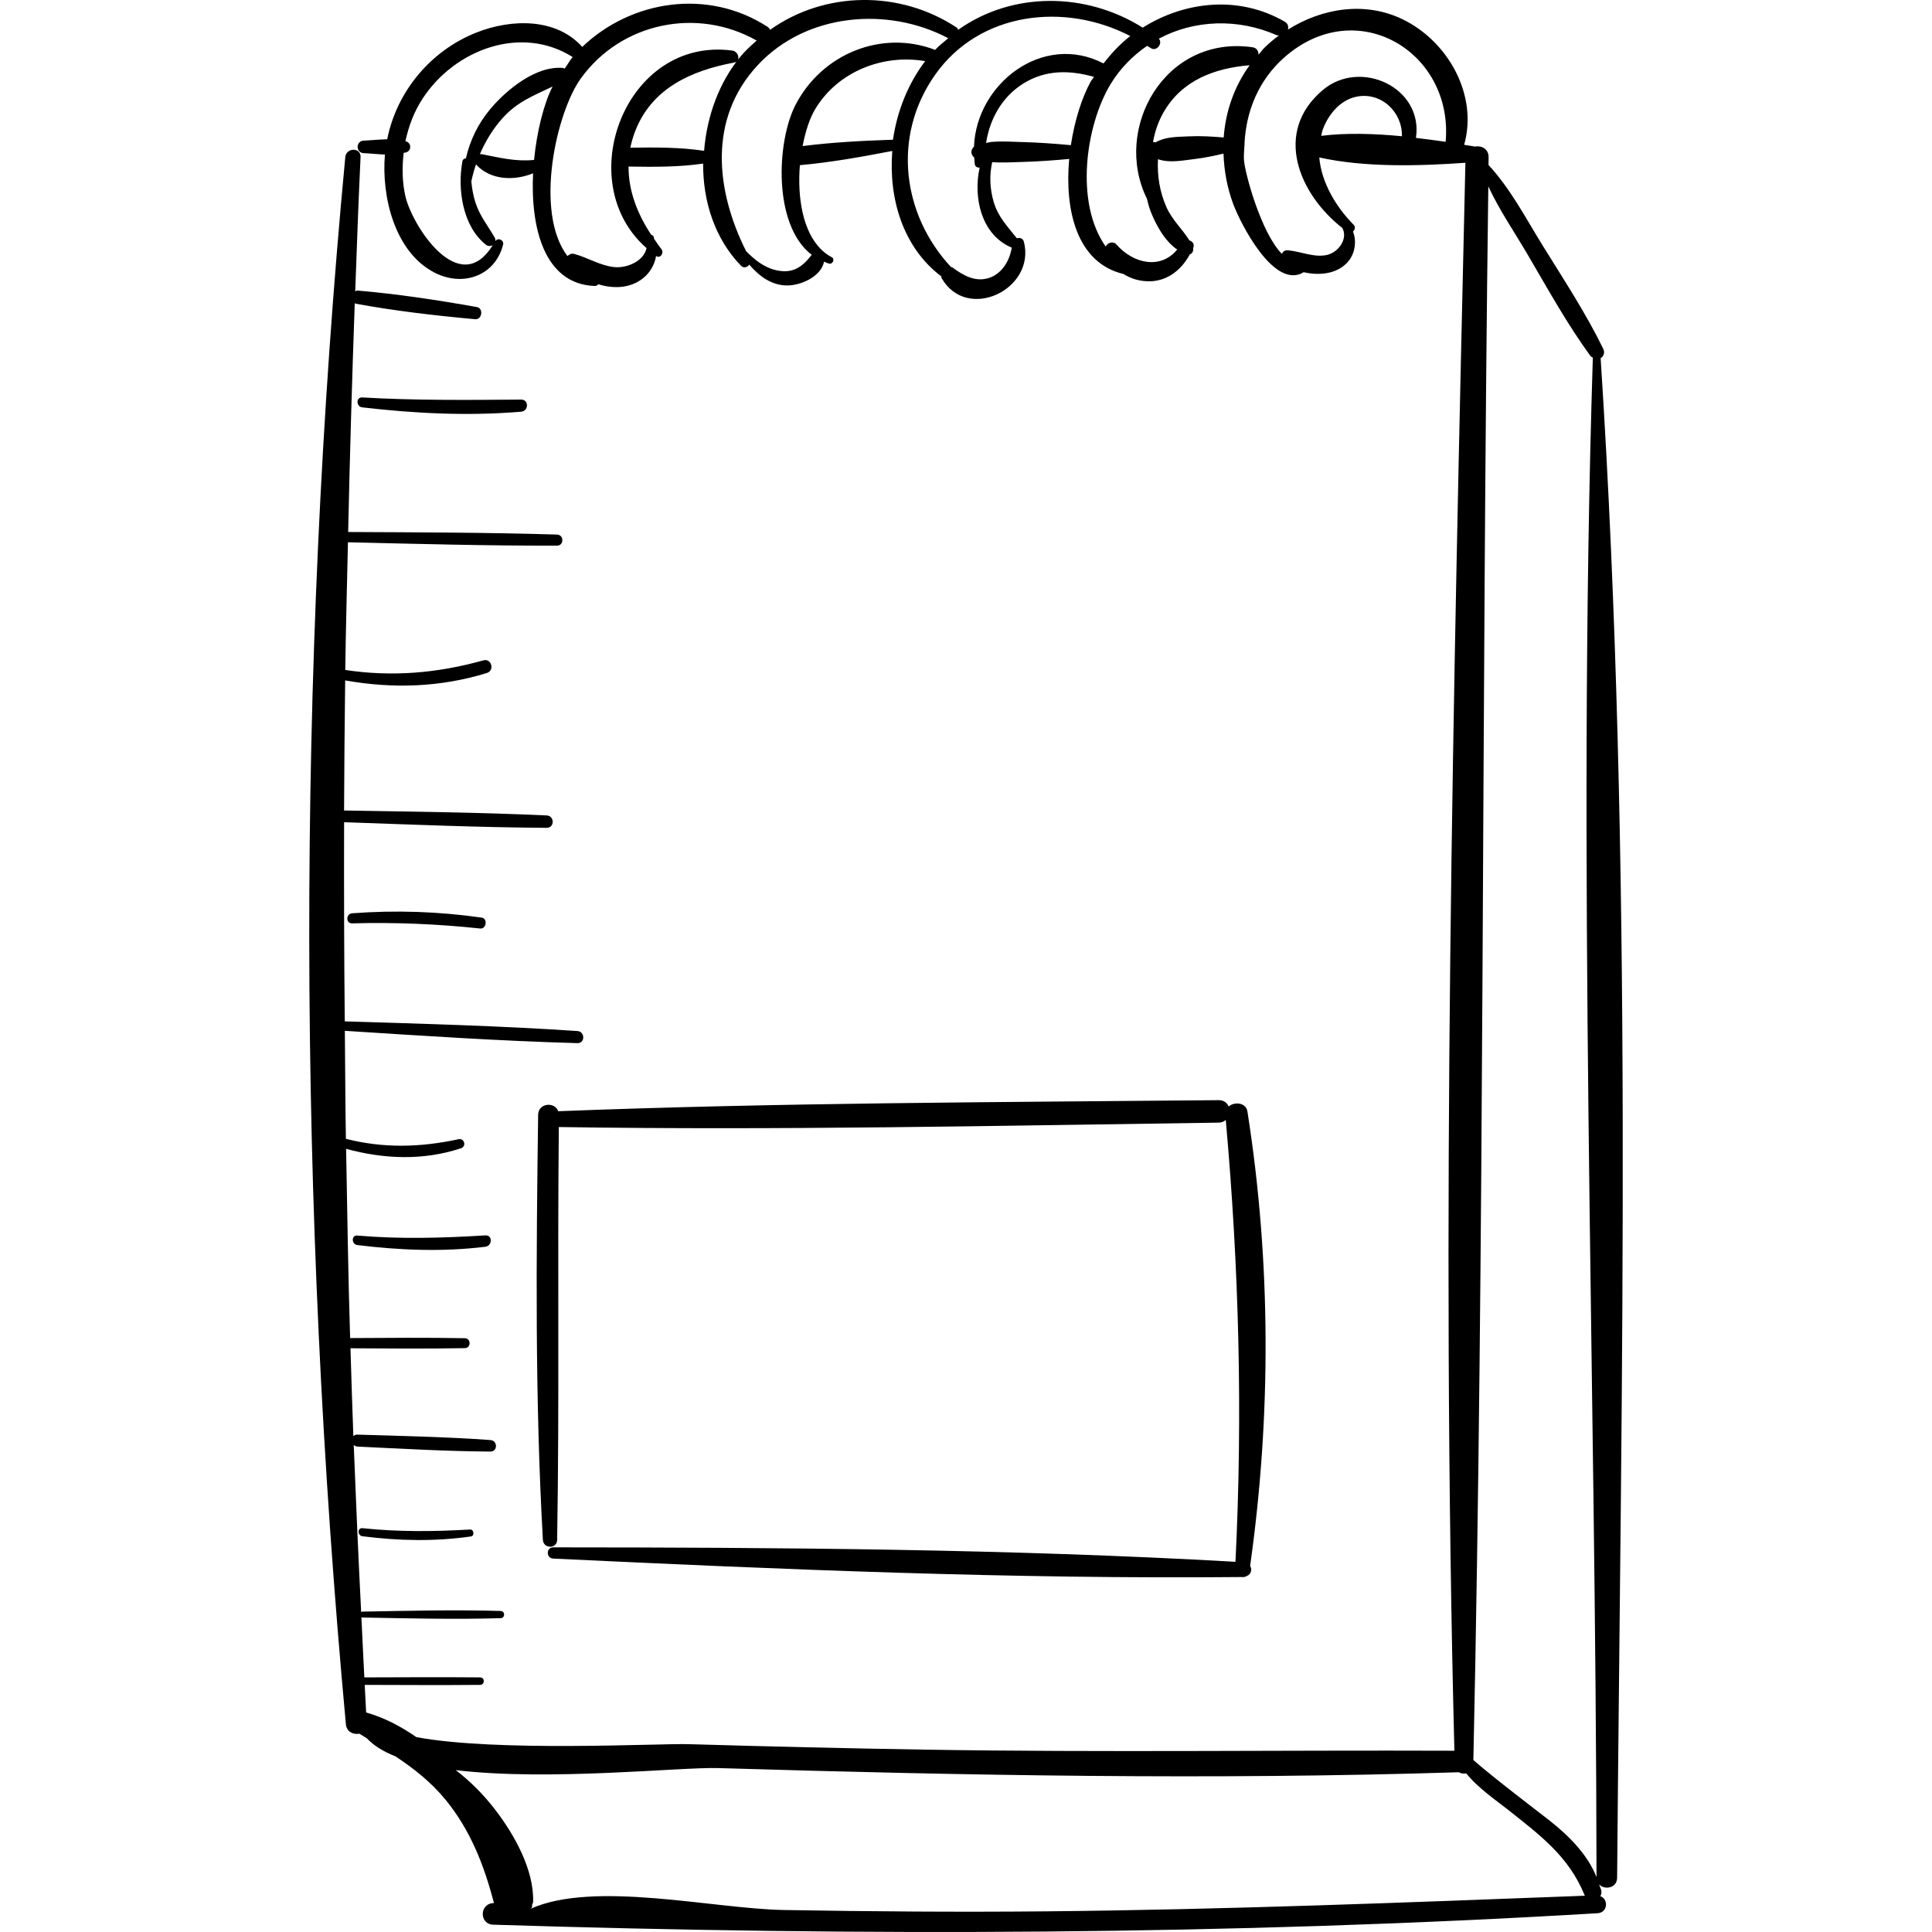 <?xml version="1.0" encoding="iso-8859-1"?>
<!-- Generator: Adobe Illustrator 18.0.0, SVG Export Plug-In . SVG Version: 6.00 Build 0)  -->
<!DOCTYPE svg PUBLIC "-//W3C//DTD SVG 1.1//EN" "http://www.w3.org/Graphics/SVG/1.1/DTD/svg11.dtd">
<svg version="1.1" id="Capa_1" xmlns="http://www.w3.org/2000/svg" xmlns:xlink="http://www.w3.org/1999/xlink" x="0px" y="0px"
	 viewBox="0 0 249.412 249.412" style="enable-background:new 0 0 249.412 249.412;" xml:space="preserve">
<g>
	<path d="M206.635,46.243c0.37-0.23,0.591-0.695,0.326-1.237c-2.243-4.587-5.083-8.909-7.772-13.246
		c-2.18-3.518-4.193-7.408-7.029-10.459c0.005-0.333,0.005-0.666,0.01-0.998c0.015-1.095-0.94-1.541-1.773-1.385
		c-0.444-0.079-0.925-0.148-1.382-0.224c1.807-6.403-2.045-13.337-7.934-16.197c-4.856-2.358-10.405-1.452-14.818,1.327
		c0.095-0.366,0.041-0.763-0.415-1.027c-5.899-3.421-12.88-2.651-18.331,0.773c-7.311-4.615-16.855-4.68-23.819,0.279
		c-0.064-0.102-0.085-0.217-0.206-0.298c-7.347-4.859-17.039-4.705-24.062,0.289c-0.084-0.145-0.197-0.282-0.368-0.393
		C91.366-1.535,81.46,0.027,75.168,6.056c-3.357-3.741-9.113-3.659-13.679-1.85c-5.885,2.332-10.276,7.592-11.503,13.775
		c-1.023,0.018-2.059,0.132-3.035,0.174c-1.04,0.045-1.042,1.573,0,1.617c0.882,0.038,1.815,0.145,2.741,0.178
		c-0.463,5.399,1.236,12.556,6.376,15.229c3.646,1.896,7.844,0.48,8.879-3.596c0.148-0.585-0.668-0.968-0.992-0.453
		c0.011-0.134,0.014-0.273-0.075-0.428c-0.884-1.553-1.947-2.816-2.503-4.56c-0.285-0.896-0.449-1.808-0.531-2.727
		c0.16-0.744,0.356-1.475,0.6-2.19c1.844,2.028,4.887,2.158,7.371,1.149c-0.339,7.031,1.434,14.288,7.938,14.544
		c0.215,0.008,0.365-0.086,0.475-0.217c1.646,0.498,3.395,0.542,4.91-0.221c1.429-0.719,2.325-2.007,2.552-3.434l0.002,0.001
		c0.571,0.391,1.063-0.428,0.687-0.891c-0.34-0.42-0.622-0.872-0.931-1.309c-0.042-0.102-0.029-0.204-0.079-0.305
		c-0.071-0.142-0.182-0.208-0.303-0.232c-1.783-2.694-2.943-5.675-2.925-8.808c3.213,0.051,6.455,0.079,9.629-0.384
		c-0.031,4.872,1.498,9.694,4.888,13.187c0.362,0.373,0.829,0.198,1.064-0.142c1.276,1.473,2.822,2.653,4.813,2.687
		c1.83,0.031,4.465-1.138,4.844-3.072c0.21,0.083,0.404,0.187,0.628,0.25c0.488,0.138,0.817-0.591,0.351-0.833
		c-0.42-0.217-0.799-0.491-1.148-0.801c-0.041-0.047-0.077-0.093-0.128-0.124c-2.458-2.315-3.163-6.809-2.822-10.947
		c4.018-0.36,7.974-1.073,11.929-1.836c-0.494,6.178,1.394,12.475,6.333,16.198c0.02,0.072-0.005,0.149,0.034,0.218
		c3.275,5.714,12.169,1.463,10.628-4.671c-0.12-0.476-0.545-0.588-0.913-0.474c-1.188-1.492-2.41-2.737-2.987-4.673
		c-0.5-1.679-0.577-3.464-0.196-5.159c1.324,0.11,2.701,0.012,3.986-0.023c1.989-0.054,3.972-0.204,5.953-0.384
		c-0.597,6.523,0.925,13.402,7.004,14.852c1.012,0.639,2.224,0.984,3.502,0.939c2.279-0.081,4.04-1.553,5.061-3.47
		c0.334-0.106,0.5-0.465,0.435-0.832c0.007-0.019,0.021-0.034,0.028-0.053c0.171-0.454-0.133-0.801-0.518-0.928
		c-0.893-1.446-2.222-2.635-2.946-4.258c-0.874-1.959-1.223-4.092-1.105-6.218c1.51,0.529,3.223,0.155,4.811-0.033
		c1.255-0.149,2.453-0.404,3.646-0.688c0.076,2.189,0.467,4.388,1.254,6.499c0.955,2.562,5.302,11.137,9.103,8.809
		c2.146,0.499,4.58,0.191,5.886-1.568c0.772-1.041,0.943-2.505,0.471-3.675c0.243-0.222,0.357-0.61,0.08-0.889
		c-2.233-2.248-4.161-5.431-4.429-8.681c5.806,1.296,12.825,1.118,18.864,0.687c-1.568,68.224-3.166,136.768-1.421,204.999
		c-22.745-0.086-45.48,0.225-68.226-0.14c-10.208-0.164-20.414-0.411-30.619-0.708c-3.946-0.115-24.726,1.035-35.165-0.911
		c-2.017-1.407-4.181-2.529-6.48-3.181c-0.069-1.189-0.115-2.373-0.182-3.561c4.968,0.014,9.936,0.044,14.903,0
		c0.622-0.006,0.623-0.961,0-0.967c-4.984-0.044-9.968-0.014-14.953,0c-0.144-2.598-0.246-5.189-0.379-7.786
		c0.043,0.018,0.07,0.055,0.127,0.056c5.956,0.109,11.894,0.255,17.849,0.084c0.598-0.017,0.599-0.913,0-0.93
		c-5.954-0.171-11.894-0.025-17.849,0.084c-0.07,0.001-0.108,0.042-0.158,0.07c-0.366-7.206-0.678-14.402-0.958-21.594
		c0.12,0.107,0.253,0.207,0.454,0.217c5.728,0.277,11.451,0.606,17.188,0.644c0.967,0.006,0.946-1.42,0-1.487
		c-5.722-0.409-11.455-0.529-17.188-0.7c-0.224-0.007-0.382,0.084-0.504,0.2c-0.145-3.785-0.25-7.564-0.372-11.346
		c4.921,0.031,9.838,0.069,14.759-0.018c0.826-0.014,0.827-1.268,0-1.283c-4.935-0.088-9.866-0.049-14.802-0.018
		c-0.256-8.15-0.37-16.289-0.52-24.43c4.865,1.334,9.992,1.539,14.832-0.075c0.738-0.246,0.441-1.329-0.321-1.165
		c-4.962,1.068-9.703,1.182-14.538-0.053c-0.082-4.648-0.086-9.295-0.135-13.942c10.003,0.639,20,1.314,30.022,1.589
		c1.012,0.028,0.994-1.495,0-1.562c-10.002-0.67-20.016-0.941-30.034-1.247c-0.086-8.57-0.106-17.139-0.085-25.71
		c8.717,0.304,17.433,0.67,26.156,0.725c1.034,0.006,1.024-1.552,0-1.599c-8.715-0.399-17.438-0.487-26.161-0.637
		c0.018-5.596,0.078-11.195,0.143-16.795c6.158,1.094,12.281,0.9,18.29-0.956c1.036-0.32,0.604-1.927-0.45-1.632
		c-5.888,1.65-11.784,2.159-17.829,1.239C44.643,81,44.804,75.5,44.918,70.005c8.995,0.209,17.988,0.456,26.987,0.437
		c0.923-0.002,0.92-1.404,0-1.432c-8.984-0.275-17.972-0.284-26.959-0.331c0.211-9.84,0.503-19.693,0.851-29.555
		c0.049,0.02,0.063,0.073,0.12,0.083c5.086,0.931,10.281,1.537,15.428,2.002c0.889,0.08,1.101-1.412,0.213-1.57
		c-5.088-0.907-10.259-1.689-15.41-2.13c-0.121-0.01-0.193,0.067-0.29,0.104c0.209-5.774,0.41-11.546,0.688-17.333
		c0.062-1.282-1.853-1.243-1.971,0c-6.323,66.865-6.107,135.445,0.078,202.318c0.091,0.984,0.992,1.366,1.731,1.212
		c0.325,0.197,0.64,0.39,0.962,0.584c0.886,0.946,2.126,1.725,3.695,2.336c2.376,1.579,4.607,3.312,6.53,5.673
		c3.186,3.913,4.945,8.457,6.195,13.27l-0.098,0.006c-1.783,0.106-1.806,2.732,0,2.789c47.452,1.5,95.174,1.352,142.577-1.48
		c1.327-0.079,1.414-1.841,0.354-2.187c0.098-0.208,0.177-0.436,0.118-0.736c-0.056-0.284-0.202-0.527-0.282-0.801
		c0.703,0.764,2.316,0.491,2.327-0.852C209.3,177.332,210.858,111.218,206.635,46.243z M60.149,20.435
		c-0.209,0.029-0.403,0.127-0.449,0.372c-0.667,3.552-0.004,8.388,3.027,10.786c0.279,0.221,0.619,0.198,0.881,0.059
		c-4.322,7.018-10.45-2.58-11.288-6.375c-0.402-1.818-0.423-3.697-0.206-5.545c0.105-0.026,0.218-0.028,0.321-0.061
		c0.697-0.218,0.698-1.198,0-1.417c-0.031-0.01-0.065-0.009-0.097-0.018c0.411-1.951,1.125-3.838,2.219-5.509
		c4.183-6.391,12.773-9.542,19.374-5.361c-0.392,0.451-0.677,1.003-1.032,1.491c-0.067-0.024-0.118-0.074-0.193-0.081
		c-3.491-0.343-7.325,2.811-9.424,5.317C61.703,15.978,60.672,18.132,60.149,20.435z M62.141,19.893
		c-0.073-0.014-0.128,0.018-0.195,0.021c0.739-1.72,1.718-3.331,3.001-4.742c1.901-2.091,4.116-2.902,6.389-4
		c-1.089,2.12-2.021,5.667-2.39,9.475C66.535,20.884,64.525,20.356,62.141,19.893z M81.374,19.067
		c0.141-0.691,0.339-1.386,0.606-2.084c2.143-5.6,7.283-7.874,12.771-8.902c0.96-0.18,0.588-1.446-0.21-1.552
		c-13.789-1.843-20.875,16.943-11.075,25.5c-0.348,1.699-2.563,2.623-4.185,2.45c-1.821-0.195-3.402-1.226-5.152-1.698
		c-0.35-0.094-0.647,0.057-0.876,0.278c-4.341-5.753-1.409-18.587,1.73-22.937c5.213-7.224,15.021-9.234,22.7-4.886
		c-0.716,0.642-1.437,1.279-2.071,2.039c-2.768,3.321-4.36,7.721-4.715,12.195C87.759,18.999,84.554,19.018,81.374,19.067z
		 M102.693,13.547c-2.439,4.718-2.934,15.497,2.096,19.351c-1.186,1.522-2.4,2.486-4.603,1.983
		c-1.544-0.353-2.777-1.342-3.871-2.464c-3.896-7.768-4.964-17.08,1.526-24.03c6.236-6.679,16.723-7.601,24.576-3.452
		c-0.575,0.488-1.171,0.939-1.699,1.504C113.837,3.801,106.117,6.925,102.693,13.547z M103.614,18.855
		c0.361-1.898,0.919-3.595,1.622-4.766c2.919-4.866,8.756-7.14,14.196-6.194c-2.182,2.873-3.621,6.434-4.151,10.142
		C111.378,18.165,107.491,18.366,103.614,18.855z M130.61,31.965c-0.259,1.696-1.295,3.416-2.985,3.932
		c-1.774,0.542-3.305-0.366-4.679-1.376c-0.058-0.042-0.115-0.018-0.174-0.044c-6.288-6.747-7.637-16.854-2.09-24.774
		c5.777-8.248,16.83-9.419,25.23-5.05c-1.302,1.008-2.43,2.224-3.455,3.534c-7.837-4.049-16.414,2.612-16.722,10.754
		c-0.452,0.387-0.439,1.024,0.037,1.396c0.023,0.286,0.023,0.569,0.067,0.856c0.051,0.335,0.339,0.461,0.628,0.451
		C125.598,25.589,126.738,30.363,130.61,31.965z M132.078,18.342c-1.295-0.035-2.658-0.134-3.975-0.026
		c-0.051,0-0.094-0.005-0.144,0.01c-0.226,0.022-0.437,0.1-0.659,0.134c0.465-3.078,2.045-5.94,4.766-7.651
		c2.935-1.846,6.057-1.76,9.167-0.884c-0.132,0.217-0.312,0.395-0.435,0.618c-1.122,2.036-2.073,5.006-2.554,8.196
		C136.193,18.549,134.139,18.398,132.078,18.342z M151.971,32.216c-2.148,2.612-5.667,1.835-7.851-0.659
		c-0.418-0.477-1.144-0.222-1.384,0.265c-4.007-5.658-2.575-15.598,0.593-20.889c1.253-2.093,2.898-3.737,4.752-5.009
		c0.151,0.103,0.322,0.17,0.471,0.277c0.723,0.52,1.613-0.596,1.047-1.209c4.574-2.442,10.197-2.661,15.227-0.445
		c0.105,0.047,0.193-0.001,0.295,0.014c-0.664,0.49-1.296,1.023-1.886,1.598c-0.29,0.282-0.502,0.61-0.767,0.907
		c0.001-0.456-0.195-0.884-0.796-0.969C150.354,4.5,143.612,16.62,148.057,25.642c0.13,0.531,0.263,1.062,0.464,1.588
		C149.171,28.926,150.329,31.104,151.971,32.216z M157.972,17.748c-1.481-0.126-2.953-0.218-4.486-0.145
		c-1.568,0.075-3.015,0.035-4.317,0.779c-0.101-0.054-0.209-0.029-0.317-0.041c0.223-1.299,0.643-2.573,1.318-3.771
		c2.366-4.198,6.594-5.766,11.151-6.15C159.324,11.182,158.212,14.407,157.972,17.748z M170.574,17.535
		c-0.007,0.001-0.011,0.008-0.018,0.009c0.074-0.292,0.118-0.586,0.227-0.874c0.717-1.897,2.2-3.731,4.29-4.179
		c3.196-0.686,5.991,1.96,5.908,5.096C177.406,17.245,173.818,17.134,170.574,17.535z M186.626,18.309
		c-1.257-0.184-2.542-0.355-3.834-0.507c0.972-6.515-7.171-10.258-12.004-6.198c-6.497,5.46-3.072,13.476,2.499,17.826
		c0.762,1.377-0.481,3.108-1.919,3.466c-1.669,0.416-3.463-0.452-5.125-0.585c-0.399-0.032-0.628,0.185-0.764,0.459
		c-2.702-2.758-4.77-10.425-4.89-12.126c-0.045-0.64,0.041-1.26,0.063-1.891c0.011-0.086,0.03-0.162,0.008-0.248
		c0.211-4.21,1.843-8.155,5.079-11.041C175.088-0.87,187.666,6.68,186.626,18.309z M134.968,246.746
		c-11.262,0.105-22.518,0.022-33.779-0.174c-9.149-0.159-24.523-3.857-32.743-0.137c0.235-0.106,0.293-0.347,0.244-0.569
		c0.051-0.109,0.131-0.206,0.135-0.332c0.126-4.182-2.447-8.724-4.925-11.944c-1.465-1.904-3.161-3.61-5.066-5.076
		c12.075,1.452,28.959-0.412,33.905-0.263c31.819,0.956,63.775,1.547,95.598,0.537c0.281,0.177,0.626,0.205,0.948,0.144
		c1.505,1.899,4.094,3.662,5.283,4.609c4.15,3.305,7.928,6.04,9.996,11.12c0.013,0.033,0.045,0.036,0.06,0.067
		C181.406,245.608,158.208,246.529,134.968,246.746z M199.941,234.945c-0.827-0.65-7.382-5.633-9.736-7.736
		c1.476-67.684,1.031-135.452,1.929-203.156c1.424,3.077,3.41,5.966,5.101,8.85c2.581,4.403,5.079,8.934,8.089,13.061
		c0.085,0.117,0.201,0.133,0.303,0.201c-2.047,65.198,0.4,130.91,0.476,196.156C204.903,239.318,202.444,236.913,199.941,234.945z"
		/>
	<path d="M161.036,143.482c-0.183-1.164-1.676-1.282-2.425-0.639c-0.194-0.462-0.607-0.823-1.265-0.817
		c-28.419,0.268-56.883,0.32-85.284,1.427c-0.421-1.238-2.569-1.094-2.59,0.456c-0.251,18.287-0.419,36.61,0.612,54.877
		c0.066,1.176,1.821,1.193,1.841,0c0.299-17.76,0.034-35.529,0.216-53.292c28.39,0.44,56.818-0.172,85.206-0.568
		c0.383-0.005,0.668-0.15,0.894-0.348c1.713,19.119,2.195,37.868,1.254,57.043c-29.255-1.661-58.781-1.849-88.077-1.865
		c-0.938-0.001-0.929,1.406,0,1.45c29.511,1.406,59.271,2.661,88.819,2.382c0.077,0.016,0.14,0.001,0.218,0
		c0.063-0.001,0.126,0.001,0.189,0c0.056,0,0.075-0.046,0.127-0.053c0.071-0.025,0.133-0.04,0.193-0.082
		c0.551-0.222,0.7-0.834,0.423-1.304C164.121,182.748,164.085,162.849,161.036,143.482z"/>
	<path d="M60.673,197.453c-4.631,0.274-9.264,0.318-13.881-0.171c-0.671-0.071-0.653,0.959,0,1.041
		c4.704,0.596,9.304,0.695,14.002,0.025C61.301,198.275,61.183,197.423,60.673,197.453z"/>
	<path d="M62.655,159.482c-5.524,0.342-11.004,0.499-16.524,0.023c-0.796-0.069-0.767,1.133,0,1.227
		c5.505,0.673,11.01,0.895,16.524,0.219C63.567,160.839,63.618,159.422,62.655,159.482z"/>
	<path d="M62.186,118.461c-5.598-0.797-11.079-0.978-16.721-0.561c-0.826,0.061-0.846,1.326,0,1.302
		c5.509-0.156,11.051,0.082,16.531,0.665C62.79,119.951,62.985,118.574,62.186,118.461z"/>
	<path d="M67.276,51.586c-6.843,0.051-13.672,0.12-20.508-0.279c-0.838-0.049-0.801,1.19,0,1.283
		c6.828,0.789,13.651,1.137,20.508,0.558C68.262,53.065,68.296,51.579,67.276,51.586z"/>
</g>
<g>
</g>
<g>
</g>
<g>
</g>
<g>
</g>
<g>
</g>
<g>
</g>
<g>
</g>
<g>
</g>
<g>
</g>
<g>
</g>
<g>
</g>
<g>
</g>
<g>
</g>
<g>
</g>
<g>
</g>
</svg>
